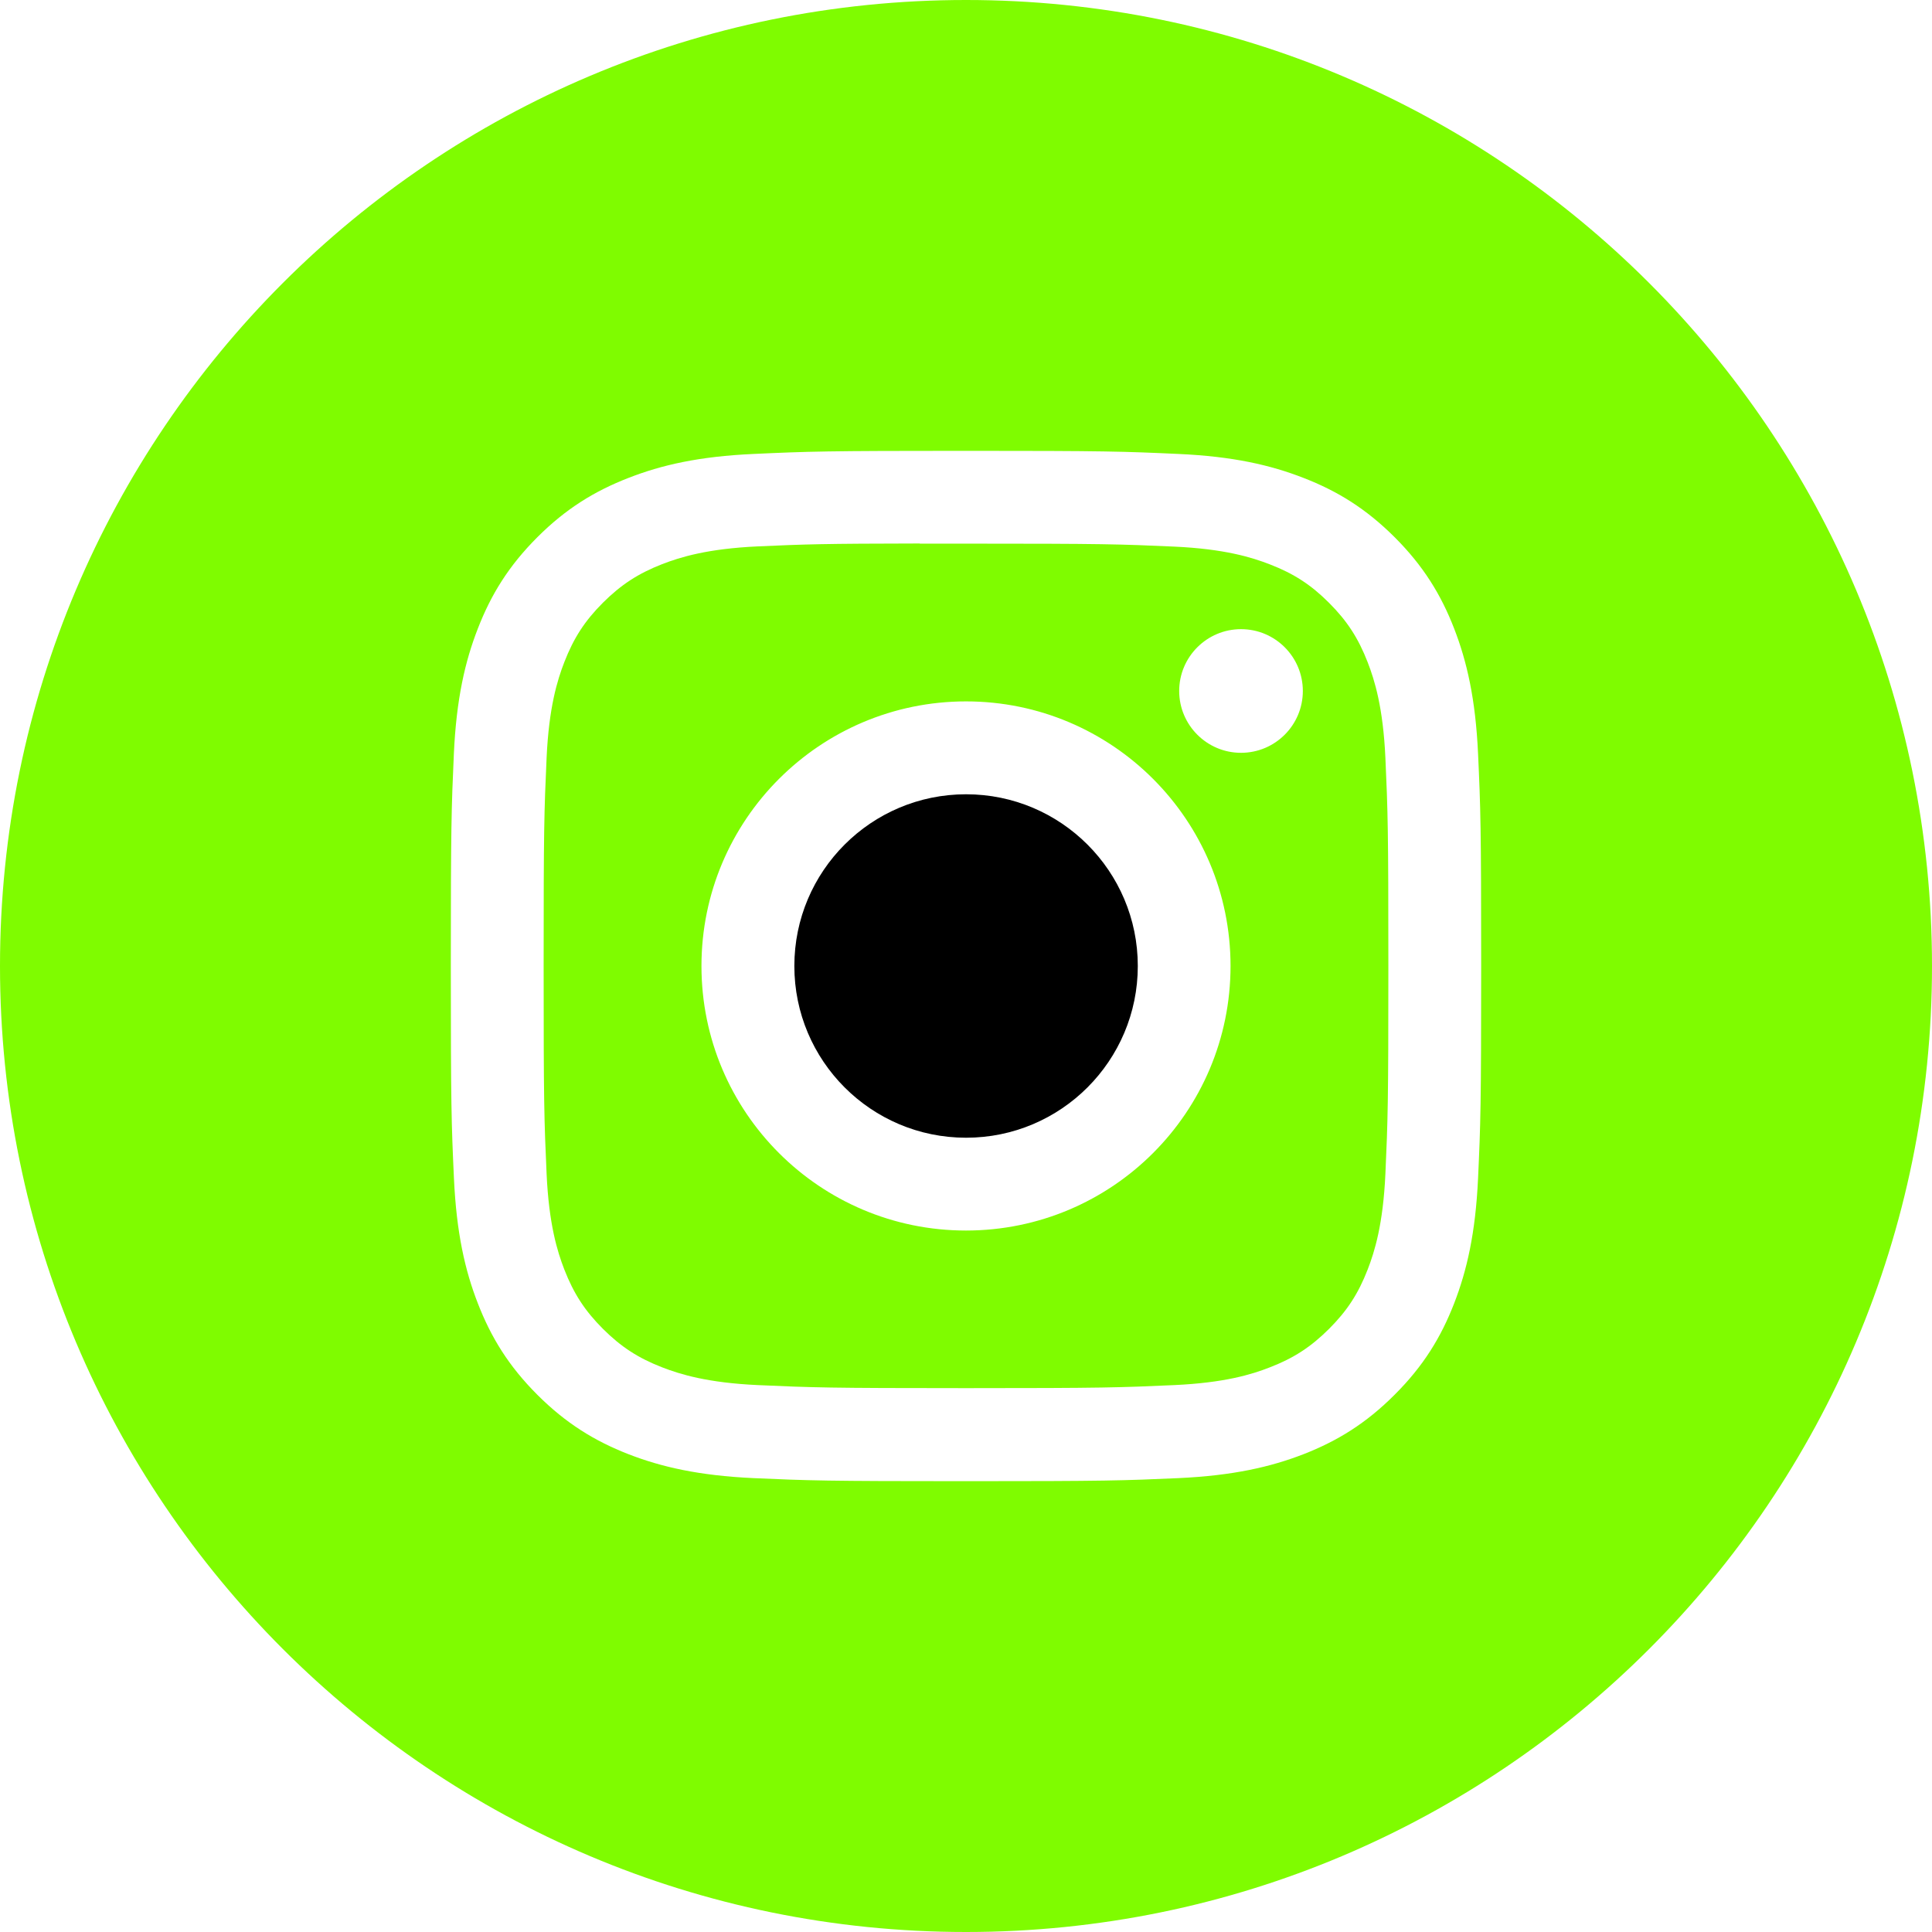 <?xml version="1.0" encoding="UTF-8"?> <svg xmlns="http://www.w3.org/2000/svg" width="26" height="26" viewBox="0 0 26 26" fill="none"> <path fill-rule="evenodd" clip-rule="evenodd" d="M13 0C5.82 0 0 5.82 0 13C0 20.18 5.82 26 13 26C20.18 26 26 20.18 26 13C26 5.82 20.18 0 13 0ZM10.142 6.109C10.881 6.075 11.118 6.067 13.001 6.067H12.998C14.882 6.067 15.117 6.075 15.857 6.109C16.595 6.142 17.099 6.259 17.541 6.431C17.998 6.608 18.383 6.845 18.769 7.23C19.155 7.616 19.392 8.002 19.569 8.458C19.74 8.899 19.857 9.403 19.891 10.141C19.925 10.881 19.933 11.117 19.933 13C19.933 14.883 19.925 15.119 19.891 15.858C19.857 16.596 19.74 17.1 19.569 17.541C19.392 17.997 19.155 18.384 18.769 18.769C18.384 19.155 17.998 19.392 17.542 19.57C17.101 19.741 16.596 19.858 15.858 19.892C15.118 19.925 14.883 19.933 13 19.933C11.117 19.933 10.881 19.925 10.141 19.892C9.403 19.858 8.899 19.741 8.458 19.57C8.002 19.392 7.616 19.155 7.23 18.769C6.845 18.384 6.608 17.997 6.431 17.541C6.259 17.1 6.143 16.596 6.109 15.858C6.075 15.119 6.067 14.883 6.067 13C6.067 11.117 6.075 10.881 6.108 10.141C6.142 9.403 6.259 8.899 6.431 8.458C6.608 8.002 6.845 7.616 7.231 7.23C7.616 6.845 8.003 6.608 8.459 6.431C8.9 6.259 9.404 6.142 10.142 6.109Z" fill="#7FFC00"></path> <path fill-rule="evenodd" clip-rule="evenodd" d="M12.378 7.316C12.499 7.316 12.629 7.316 12.769 7.316L13 7.316C14.852 7.316 15.071 7.323 15.802 7.356C16.478 7.387 16.845 7.5 17.089 7.595C17.413 7.72 17.644 7.871 17.886 8.113C18.129 8.356 18.279 8.587 18.405 8.911C18.5 9.155 18.613 9.522 18.644 10.198C18.677 10.928 18.684 11.148 18.684 12.998C18.684 14.849 18.677 15.068 18.644 15.799C18.613 16.475 18.5 16.842 18.405 17.086C18.279 17.41 18.129 17.64 17.886 17.883C17.643 18.125 17.413 18.276 17.089 18.401C16.845 18.497 16.478 18.609 15.802 18.64C15.071 18.673 14.852 18.681 13 18.681C11.149 18.681 10.93 18.673 10.199 18.64C9.523 18.609 9.156 18.496 8.911 18.401C8.588 18.276 8.357 18.125 8.114 17.883C7.871 17.64 7.721 17.409 7.595 17.086C7.5 16.842 7.387 16.475 7.356 15.799C7.323 15.068 7.316 14.848 7.316 12.997C7.316 11.145 7.323 10.927 7.356 10.196C7.387 9.52 7.5 9.153 7.595 8.909C7.721 8.585 7.871 8.354 8.114 8.111C8.357 7.869 8.588 7.718 8.911 7.592C9.156 7.497 9.523 7.384 10.199 7.353C10.838 7.324 11.086 7.316 12.378 7.314V7.316ZM16.701 8.467C16.242 8.467 15.869 8.84 15.869 9.299C15.869 9.758 16.242 10.131 16.701 10.131C17.161 10.131 17.533 9.758 17.533 9.299C17.533 8.84 17.161 8.467 16.701 8.467V8.467ZM9.44 13C9.44 11.034 11.034 9.44 13 9.439C14.967 9.439 16.56 11.034 16.56 13C16.56 14.966 14.967 16.56 13 16.56C11.034 16.56 9.44 14.966 9.44 13Z" fill="#7FFC00"></path> <path d="M13.001 10.689C14.277 10.689 15.312 11.724 15.312 13C15.312 14.276 14.277 15.311 13.001 15.311C11.724 15.311 10.69 14.276 10.69 13C10.69 11.724 11.724 10.689 13.001 10.689V10.689Z" fill="black"></path> </svg> 